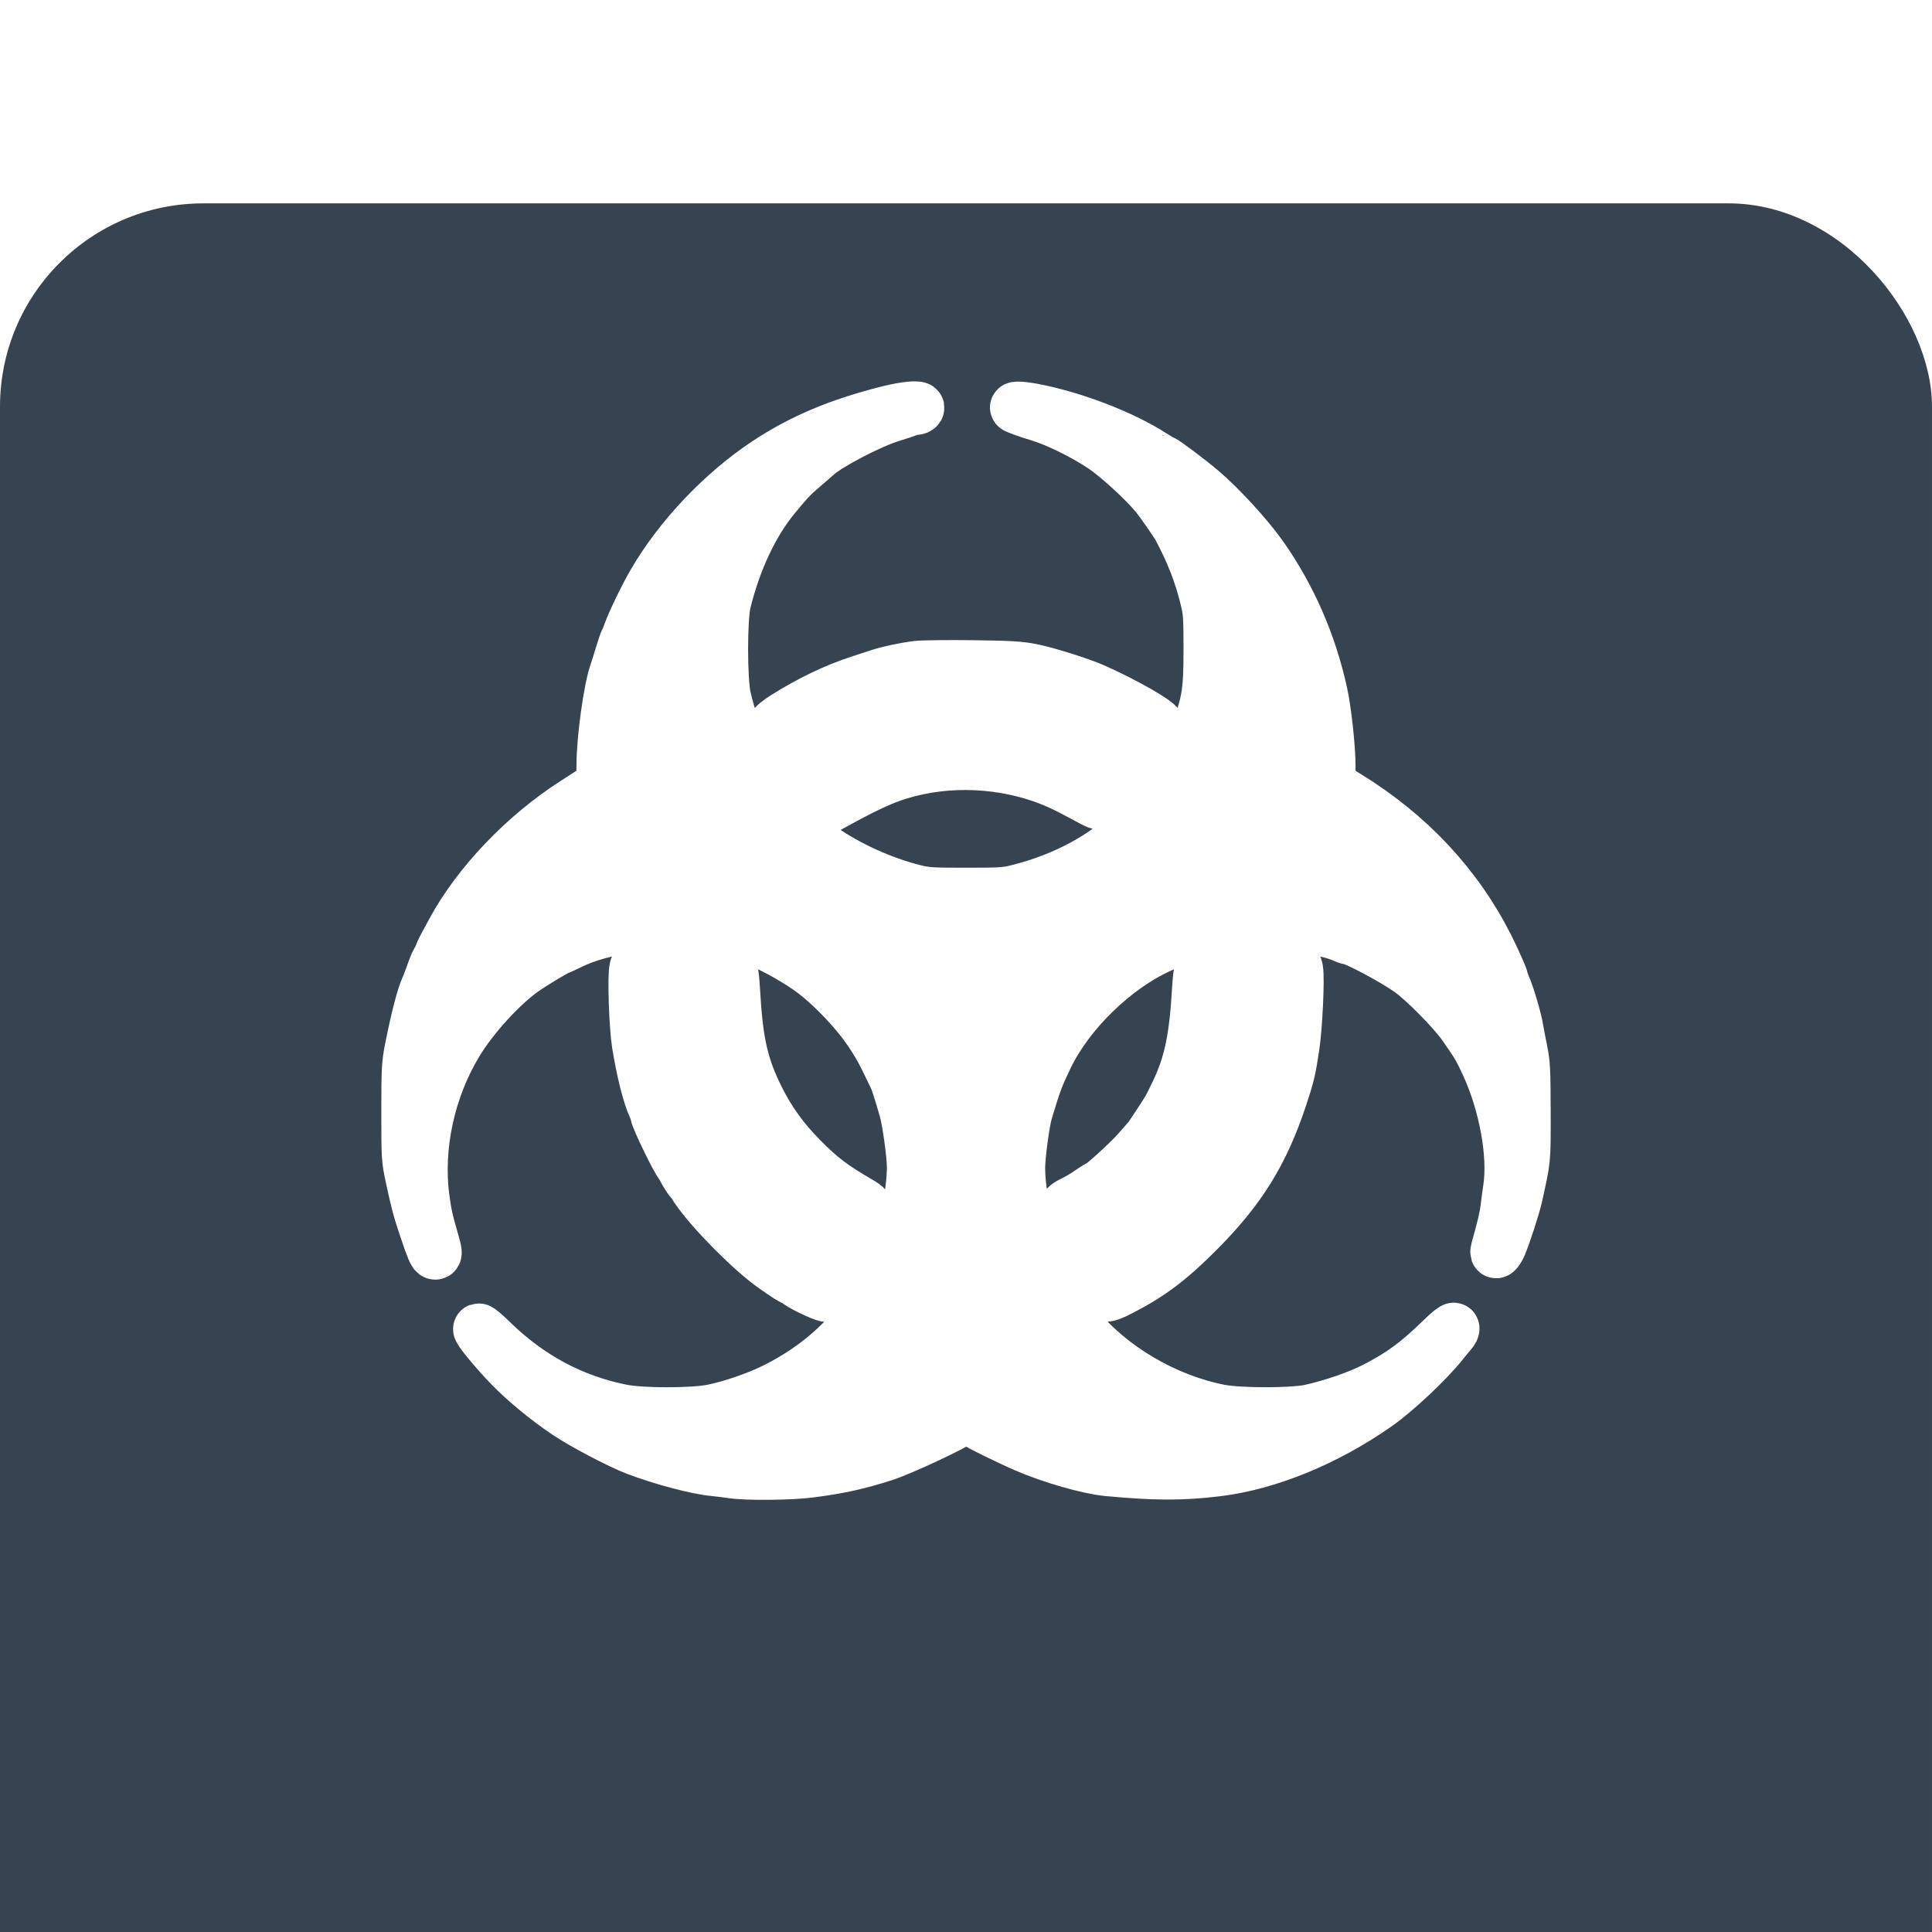 <?xml version="1.0" encoding="UTF-8"?> <svg xmlns="http://www.w3.org/2000/svg" width="38" height="38" viewBox="0 0 38 38" fill="none"><g filter="url(#filter0_i_361_214)"><rect width="38" height="38" rx="4" fill="#364350"></rect></g><path fill-rule="evenodd" clip-rule="evenodd" d="M17.461 8.087C16.488 8.333 15.759 8.641 15.072 9.097C14.199 9.675 13.362 10.557 12.845 11.443C12.685 11.715 12.444 12.212 12.364 12.432C12.336 12.511 12.304 12.588 12.293 12.604C12.283 12.62 12.239 12.749 12.196 12.891C12.153 13.033 12.107 13.181 12.092 13.221C11.975 13.55 11.838 14.54 11.838 15.063C11.837 15.408 11.834 15.43 11.773 15.472C11.738 15.497 11.519 15.639 11.288 15.787C10.303 16.419 9.389 17.377 8.89 18.299C8.843 18.386 8.768 18.525 8.723 18.608C8.678 18.691 8.641 18.776 8.641 18.796C8.641 18.816 8.626 18.848 8.608 18.866C8.575 18.899 8.549 18.959 8.457 19.217C8.432 19.288 8.399 19.372 8.384 19.404C8.299 19.586 8.189 20.009 8.066 20.623C8.006 20.927 8 21.027 8 21.871C8 22.771 8.001 22.797 8.08 23.162C8.188 23.662 8.22 23.784 8.352 24.176C8.481 24.561 8.526 24.669 8.56 24.669C8.594 24.669 8.59 24.623 8.538 24.442C8.41 23.997 8.384 23.882 8.342 23.564C8.207 22.56 8.451 21.429 8.998 20.523C9.301 20.02 9.862 19.402 10.296 19.094C10.478 18.964 10.964 18.672 10.998 18.672C11.004 18.672 11.089 18.633 11.188 18.584C11.543 18.41 11.886 18.314 12.508 18.215C13.058 18.127 13.189 18.135 14.177 18.317C14.674 18.408 15.027 18.54 15.49 18.806C15.905 19.045 16.131 19.217 16.47 19.554C16.902 19.984 17.205 20.403 17.44 20.896C17.5 21.022 17.566 21.157 17.585 21.197C17.619 21.264 17.679 21.451 17.788 21.828C17.852 22.049 17.944 22.719 17.944 22.961C17.944 23.453 17.765 24.352 17.579 24.798C17.106 25.929 16.341 26.75 15.247 27.3C14.903 27.473 14.376 27.655 14.006 27.728C13.618 27.805 12.624 27.805 12.237 27.728C11.267 27.536 10.412 27.078 9.676 26.356C9.548 26.23 9.429 26.131 9.414 26.136C9.379 26.149 9.711 26.556 10.013 26.869C10.299 27.166 10.735 27.527 11.132 27.795C11.461 28.017 12.179 28.395 12.508 28.52C13.031 28.718 13.696 28.894 14.049 28.928C14.143 28.937 14.303 28.957 14.405 28.972C14.694 29.015 15.549 29.007 15.932 28.957C16.497 28.885 16.875 28.802 17.388 28.638C17.733 28.527 18.797 28.03 18.916 27.922C18.977 27.868 19.019 27.871 19.115 27.94C19.223 28.018 19.797 28.302 20.17 28.464C20.672 28.681 21.402 28.891 21.782 28.927C22.726 29.015 23.237 29.017 23.937 28.933C24.947 28.811 26.091 28.342 27.09 27.641C27.468 27.375 28.091 26.79 28.375 26.433C28.437 26.355 28.517 26.259 28.551 26.22C28.586 26.181 28.607 26.138 28.598 26.124C28.589 26.109 28.483 26.193 28.364 26.31C27.883 26.781 27.568 27.015 27.052 27.282C26.719 27.454 26.204 27.633 25.763 27.729C25.416 27.804 24.383 27.804 23.994 27.729C22.931 27.523 21.857 26.893 21.199 26.089C20.833 25.641 20.649 25.322 20.453 24.798C20.389 24.624 20.324 24.456 20.309 24.425C20.257 24.311 20.163 23.962 20.139 23.793C20.072 23.32 20.058 23.174 20.057 22.976C20.057 22.729 20.146 22.063 20.207 21.863C20.381 21.287 20.419 21.185 20.606 20.795C21.028 19.916 21.942 19.029 22.839 18.63C22.933 18.588 23.035 18.542 23.066 18.528C23.515 18.321 24.287 18.171 24.893 18.174C25.385 18.176 26.129 18.302 26.41 18.43C26.459 18.453 26.511 18.471 26.525 18.471C26.635 18.471 27.398 18.875 27.718 19.102C28.004 19.305 28.581 19.89 28.785 20.185C29.049 20.565 29.078 20.614 29.224 20.928C29.589 21.715 29.771 22.716 29.67 23.377C29.656 23.464 29.634 23.632 29.62 23.75C29.599 23.931 29.549 24.142 29.427 24.575C29.392 24.7 29.467 24.638 29.531 24.489C29.612 24.301 29.798 23.726 29.84 23.535C30.008 22.774 30.001 22.848 30 21.871C29.998 21.05 29.992 20.921 29.937 20.652C29.904 20.486 29.87 20.312 29.863 20.264C29.828 20.043 29.684 19.555 29.6 19.371C29.577 19.321 29.559 19.267 29.559 19.25C29.559 19.217 29.402 18.866 29.276 18.615C28.665 17.406 27.731 16.406 26.505 15.651C26.128 15.418 26.163 15.477 26.162 15.077C26.162 14.706 26.083 13.981 26.004 13.622C25.788 12.644 25.394 11.742 24.832 10.94C24.559 10.551 24.007 9.948 23.637 9.636C23.397 9.433 22.901 9.06 22.871 9.06C22.861 9.06 22.766 9.005 22.66 8.936C22.07 8.558 21.111 8.191 20.323 8.042C20.065 7.994 19.886 7.992 20.013 8.04C20.044 8.052 20.096 8.072 20.127 8.084C20.159 8.097 20.3 8.143 20.441 8.186C20.786 8.291 21.317 8.552 21.682 8.796C21.959 8.98 22.494 9.469 22.721 9.745C22.822 9.867 23.119 10.293 23.17 10.389C23.431 10.879 23.595 11.302 23.713 11.792C23.771 12.031 23.778 12.132 23.778 12.762C23.779 13.586 23.747 13.798 23.528 14.397C23.462 14.579 23.149 15.226 23.111 15.258C23.102 15.266 23.057 15.33 23.011 15.401C22.866 15.628 22.527 16.039 22.286 16.282C21.726 16.845 20.924 17.277 20.013 17.503C19.78 17.561 19.686 17.567 19 17.567C18.314 17.567 18.22 17.561 17.987 17.503C17.361 17.348 16.674 17.036 16.16 16.674C15.923 16.508 15.372 15.957 15.16 15.674C14.751 15.129 14.449 14.464 14.274 13.723C14.195 13.387 14.194 12.161 14.273 11.844C14.478 11.018 14.818 10.297 15.246 9.778C15.511 9.456 15.592 9.371 15.809 9.186C15.936 9.078 16.054 8.975 16.072 8.959C16.287 8.759 17.105 8.33 17.52 8.201C17.683 8.15 17.845 8.097 17.881 8.082C17.917 8.068 17.971 8.056 18.001 8.056C18.03 8.056 18.063 8.043 18.072 8.028C18.106 7.973 17.79 8.003 17.461 8.087ZM18.044 13.104C17.812 13.131 17.472 13.203 17.288 13.264C17.217 13.287 17.044 13.344 16.902 13.39C16.422 13.547 15.931 13.782 15.443 14.089C15.294 14.182 15.207 14.255 15.211 14.282C15.215 14.306 15.293 14.469 15.385 14.644C15.572 15.002 15.822 15.351 16.115 15.663L16.313 15.875L16.437 15.807C17.198 15.388 17.556 15.24 18.058 15.133C19.047 14.924 20.145 15.065 21.019 15.515C21.172 15.594 21.368 15.697 21.454 15.745C21.653 15.855 21.708 15.854 21.815 15.738C22.17 15.357 22.799 14.414 22.794 14.271C22.791 14.196 22.129 13.817 21.534 13.552C21.266 13.431 20.602 13.222 20.298 13.161C20.06 13.113 19.867 13.101 19.128 13.092C18.642 13.086 18.154 13.092 18.044 13.104ZM12.709 18.927C12.512 18.945 12.511 18.945 12.485 19.045C12.445 19.198 12.479 20.193 12.535 20.537C12.626 21.093 12.74 21.545 12.852 21.789C12.874 21.839 12.893 21.892 12.893 21.908C12.893 21.988 13.334 22.894 13.383 22.914C13.396 22.919 13.407 22.935 13.407 22.95C13.407 22.974 13.542 23.198 13.578 23.234C13.586 23.242 13.636 23.313 13.69 23.392C13.986 23.826 14.765 24.612 15.21 24.925C15.477 25.113 15.589 25.184 15.623 25.184C15.641 25.185 15.661 25.196 15.666 25.209C15.685 25.258 16.181 25.501 16.262 25.501C16.371 25.501 16.489 25.341 16.707 24.898C16.796 24.717 16.881 24.543 16.896 24.513C16.942 24.419 17.035 24.144 17.072 23.988C17.116 23.806 17.09 23.741 16.94 23.654C16.378 23.328 16.157 23.16 15.775 22.775C15.417 22.413 15.149 22.042 14.934 21.613C14.611 20.966 14.508 20.51 14.449 19.475C14.439 19.294 14.422 19.136 14.411 19.125C14.4 19.114 14.256 19.078 14.091 19.045C13.537 18.935 13.061 18.894 12.709 18.927ZM24.336 18.942C24.056 18.982 23.627 19.086 23.59 19.124C23.579 19.136 23.561 19.288 23.552 19.461C23.496 20.438 23.39 20.933 23.119 21.498C23.051 21.64 22.979 21.782 22.96 21.814C22.823 22.035 22.603 22.365 22.567 22.404C22.544 22.429 22.45 22.536 22.358 22.641C22.201 22.823 21.654 23.32 21.613 23.32C21.602 23.32 21.533 23.362 21.459 23.413C21.318 23.512 21.246 23.554 21.081 23.638C20.927 23.715 20.902 23.76 20.92 23.916C20.935 24.038 20.972 24.143 21.1 24.429C21.122 24.479 21.14 24.534 21.14 24.552C21.14 24.614 21.453 25.227 21.554 25.364C21.68 25.535 21.741 25.539 22.028 25.392C22.634 25.082 23.021 24.789 23.595 24.211C24.414 23.385 24.856 22.669 25.215 21.584C25.358 21.153 25.384 21.043 25.453 20.58C25.512 20.189 25.556 19.24 25.524 19.067C25.508 18.982 25.49 18.963 25.413 18.947C25.22 18.908 24.602 18.905 24.336 18.942Z" fill="white" stroke="white"></path><defs><filter id="filter0_i_361_214" x="0" y="0" width="38" height="42" filterUnits="userSpaceOnUse" color-interpolation-filters="sRGB"><feFlood flood-opacity="0" result="BackgroundImageFix"></feFlood><feBlend mode="normal" in="SourceGraphic" in2="BackgroundImageFix" result="shape"></feBlend><feColorMatrix in="SourceAlpha" type="matrix" values="0 0 0 0 0 0 0 0 0 0 0 0 0 0 0 0 0 0 127 0" result="hardAlpha"></feColorMatrix><feOffset dy="4"></feOffset><feGaussianBlur stdDeviation="3.55"></feGaussianBlur><feComposite in2="hardAlpha" operator="arithmetic" k2="-1" k3="1"></feComposite><feColorMatrix type="matrix" values="0 0 0 0 1 0 0 0 0 1 0 0 0 0 1 0 0 0 0.25 0"></feColorMatrix><feBlend mode="normal" in2="shape" result="effect1_innerShadow_361_214"></feBlend></filter></defs></svg> 